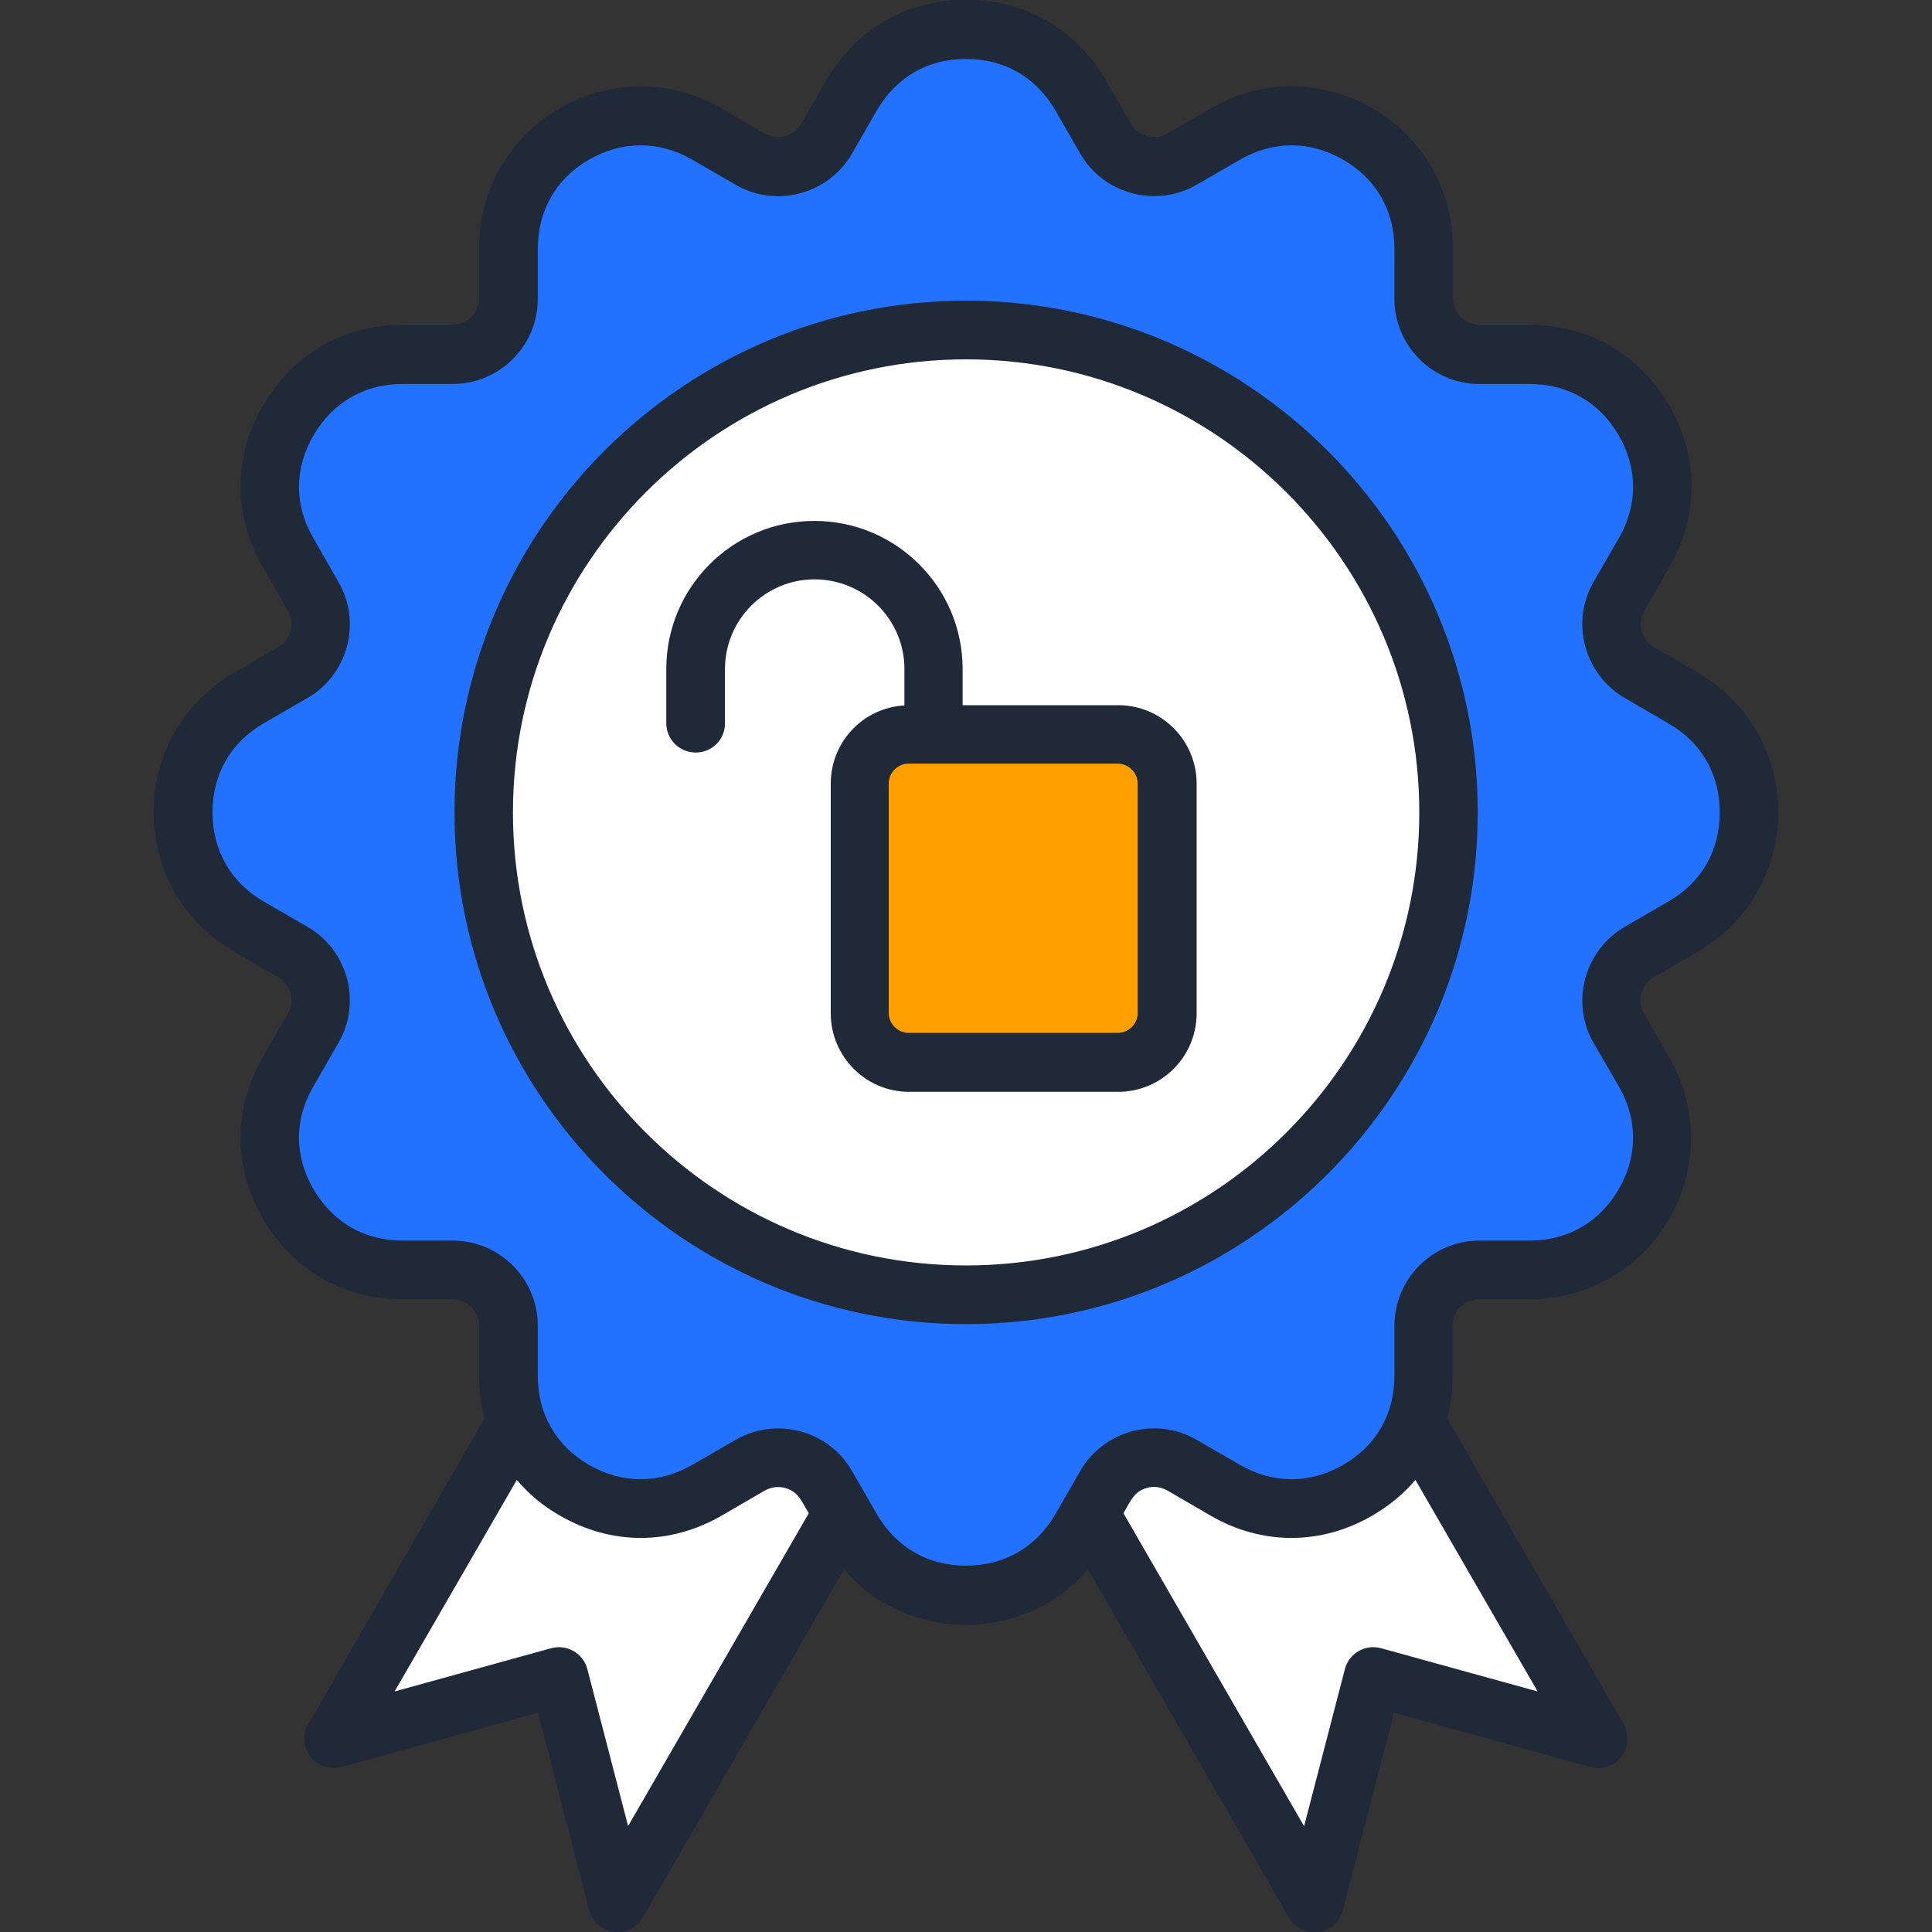 <?xml version="1.0" encoding="UTF-8"?>
<svg xmlns="http://www.w3.org/2000/svg" id="Layer_2" viewBox="0 0 80 80">
  <rect x="0" y="0" width="80" height="80" fill="#333333" stroke="none"/>
  <defs>
    <style>
      .cls-1 {
        fill: #2371ff;
      }

      .cls-1, .cls-2, .cls-3, .cls-4 {
        fill-rule: evenodd;
      }

      .cls-2 {
        fill: #1f2938;
      }

      .cls-3, .cls-5 {
        fill: #fff;
      }

      .cls-4 {
        fill: #ffa000;
      }
    </style>
  </defs>
  <circle class="cls-5" cx="40" cy="33.64" r="19.98"></circle>
  <path class="cls-3" d="M13.81,72l11.44-19.81c3.56,2.83,7.95,4.67,12.76,5.07l-12.43,21.53-2.43-9.37-9.33,2.58Z"></path>
  <path class="cls-3" d="M66.19,72l-11.44-19.81c-3.56,2.83-7.95,4.67-12.76,5.07l12.43,21.53,2.43-9.37,9.33,2.58Z"></path>
  <path class="cls-1" d="M34.23,5.74l1.04-1.79c2.11-3.66,7.37-3.66,9.48,0l1.04,1.79c.64,1.1,2.06,1.49,3.16.85l1.79-1.04c3.66-2.11,8.21.51,8.21,4.74v2.07c0,1.28,1.04,2.32,2.32,2.32h2.07c4.23,0,6.85,4.55,4.74,8.21l-1.04,1.79c-.64,1.11-.26,2.53.85,3.16l1.79,1.04c3.66,2.11,3.66,7.37,0,9.48l-1.79,1.04c-1.1.64-1.49,2.06-.85,3.16l1.04,1.79c2.11,3.66-.51,8.21-4.74,8.21h-2.07c-1.28,0-2.32,1.04-2.32,2.32v2.07c0,4.23-4.55,6.85-8.21,4.74l-1.79-1.04c-1.11-.64-2.53-.26-3.16.85l-1.04,1.79c-2.11,3.66-7.37,3.66-9.48,0l-1.04-1.79c-.64-1.11-2.06-1.49-3.16-.85l-1.79,1.04c-3.66,2.11-8.21-.51-8.21-4.74v-2.07c0-1.28-1.04-2.32-2.32-2.32h-2.07c-4.23,0-6.85-4.55-4.74-8.21l1.04-1.79c.64-1.11.26-2.53-.85-3.16l-1.79-1.04c-3.66-2.11-3.66-7.37,0-9.48l1.79-1.04c1.1-.64,1.49-2.06.85-3.16l-1.04-1.79c-2.11-3.66.51-8.21,4.74-8.21h2.07c1.28,0,2.32-1.04,2.32-2.32v-2.07c0-4.23,4.55-6.85,8.21-4.74l1.79,1.04c1.11.64,2.53.26,3.16-.85h0ZM40,13.66c-11.03,0-19.98,8.94-19.98,19.98s8.94,19.98,19.98,19.98,19.98-8.94,19.98-19.98c0-11.03-8.94-19.98-19.98-19.98h0Z"></path>
  <path class="cls-4" d="M37.62,30.41h8.66c1.12,0,2.04.92,2.04,2.04v9.51c0,1.12-.92,2.04-2.04,2.04h-8.66c-1.12,0-2.04-.92-2.04-2.04v-9.51c0-1.12.92-2.04,2.04-2.04h0Z"></path>
  <path class="cls-2" d="M47.11,41.95c0,.45-.38.82-.83.82h-8.66c-.44,0-.82-.38-.82-.82v-9.51c0-.45.38-.82.82-.82h8.66c.45,0,.83.38.83.82v9.51ZM46.28,29.2h-6.42v-1.5c0-3.38-2.75-6.13-6.14-6.13s-6.13,2.75-6.13,6.13v2.25c0,.67.54,1.21,1.22,1.21s1.21-.54,1.21-1.21v-2.25c0-2.04,1.66-3.71,3.71-3.71s3.72,1.66,3.72,3.71v1.51c-1.71.1-3.05,1.51-3.05,3.24v9.51c0,1.79,1.45,3.25,3.24,3.25h8.66c1.8,0,3.25-1.46,3.25-3.25v-9.51c0-1.79-1.45-3.25-3.25-3.25h0ZM40,52.4c10.35,0,18.77-8.42,18.77-18.76s-8.43-18.76-18.77-18.76-18.76,8.42-18.76,18.76c0,10.35,8.42,18.76,18.76,18.76h0ZM40,12.45c-11.68,0-21.18,9.5-21.18,21.19s9.5,21.19,21.18,21.19,21.19-9.51,21.19-21.19c0-11.68-9.51-21.19-21.19-21.19h0ZM69.08,37.33c1.38-.79,2.13-2.1,2.13-3.69s-.76-2.9-2.13-3.69l-1.79-1.04c-1.69-.98-2.27-3.14-1.3-4.82l1.04-1.8c.79-1.37.79-2.89,0-4.26-.8-1.37-2.1-2.13-3.7-2.13h-2.07c-1.94,0-3.52-1.58-3.52-3.53v-2.07c0-1.59-.76-2.9-2.13-3.69-1.37-.79-2.88-.79-4.26,0l-1.8,1.04c-1.69.97-3.85.39-4.82-1.29l-1.03-1.79c-.8-1.37-2.1-2.13-3.7-2.13s-2.89.76-3.69,2.13l-1.03,1.79c-.97,1.68-3.14,2.27-4.82,1.29l-1.8-1.04c-1.38-.79-2.89-.79-4.27,0-1.37.79-2.12,2.11-2.12,3.69v2.07c0,1.95-1.58,3.53-3.53,3.53h-2.07c-1.58,0-2.89.76-3.69,2.13-.8,1.37-.8,2.89,0,4.26l1.03,1.8c.98,1.68.4,3.85-1.29,4.82l-1.8,1.04c-1.37.79-2.12,2.11-2.12,3.69s.76,2.9,2.12,3.69l1.8,1.04c1.69.97,2.27,3.14,1.29,4.82l-1.03,1.79c-.8,1.37-.8,2.89,0,4.26.8,1.37,2.1,2.13,3.69,2.13h2.07c1.95,0,3.53,1.58,3.53,3.53v2.07c0,1.59.76,2.9,2.12,3.69,1.38.79,2.89.79,4.27,0l1.8-1.04c1.68-.97,3.85-.4,4.82,1.29l1.03,1.79c.8,1.37,2.1,2.13,3.69,2.13s2.9-.76,3.7-2.13l1.03-1.79c.97-1.68,3.13-2.27,4.82-1.29l1.8,1.04c1.37.79,2.89.79,4.26,0,1.38-.79,2.13-2.11,2.13-3.69v-2.07c0-1.95,1.58-3.53,3.52-3.53h2.07c1.59,0,2.9-.76,3.7-2.13.79-1.37.79-2.89,0-4.26l-1.04-1.79c-.97-1.68-.39-3.84,1.3-4.82l1.79-1.04ZM63.67,70.04l-6.48-1.79c-.66-.18-1.33.21-1.5.86l-1.69,6.51-7.48-12.96c.28-.48.43-.9.97-1.05.29-.08.59-.04.85.11l1.79,1.04c2.12,1.23,4.57,1.23,6.69,0,.69-.4,1.3-.9,1.79-1.48l5.06,8.76ZM26.01,75.62l-1.69-6.51c-.17-.65-.85-1.04-1.5-.86l-6.48,1.79,5.06-8.76c.49.58,1.08,1.08,1.79,1.48,2.12,1.23,4.56,1.23,6.69,0l1.79-1.04c.53-.3,1.21-.12,1.51.41l.31.53-7.48,12.95ZM70.29,27.84l-1.8-1.04c-.52-.3-.71-.98-.4-1.51l1.03-1.8c1.23-2.13,1.23-4.56,0-6.69-1.23-2.13-3.34-3.35-5.79-3.35h-2.07c-.6,0-1.1-.5-1.1-1.1v-2.07c0-5.16-5.56-8.38-10.03-5.79l-1.79,1.04c-.53.3-1.21.12-1.51-.41l-1.04-1.79c-1.23-2.12-3.33-3.34-5.79-3.34s-4.56,1.22-5.79,3.34l-1.03,1.79c-.31.53-.98.71-1.51.41l-1.79-1.04c-4.47-2.58-10.04.63-10.04,5.79v2.07c0,.61-.49,1.1-1.1,1.1h-2.07c-2.45,0-4.56,1.22-5.78,3.35-1.24,2.12-1.24,4.56,0,6.69l1.03,1.8c.31.53.12,1.2-.41,1.51l-1.79,1.04c-4.48,2.59-4.48,8.99,0,11.58l1.79,1.04c.53.3.72.98.41,1.51l-1.03,1.8c-1.24,2.12-1.24,4.56,0,6.69,1.23,2.13,3.33,3.34,5.78,3.34h2.07c.61,0,1.1.49,1.1,1.1v2.07c0,.61.08,1.21.22,1.77l-7.29,12.65c-.55.94.33,2.06,1.37,1.78l8.14-2.25,2.12,8.18c.27,1.04,1.68,1.24,2.22.3l8.33-14.42c2.6,3.07,7.48,3.07,10.1,0l8.32,14.42c.55.94,1.96.75,2.23-.3l2.12-8.18,8.14,2.25c1.03.29,1.91-.83,1.37-1.78l-7.3-12.65c.15-.56.22-1.16.22-1.77v-2.07c0-.61.5-1.1,1.1-1.1h2.07c5.17,0,8.37-5.56,5.79-10.03l-1.03-1.8c-.31-.53-.12-1.21.4-1.51l1.8-1.04c4.47-2.58,4.47-9,0-11.58h0Z"></path>
</svg>
